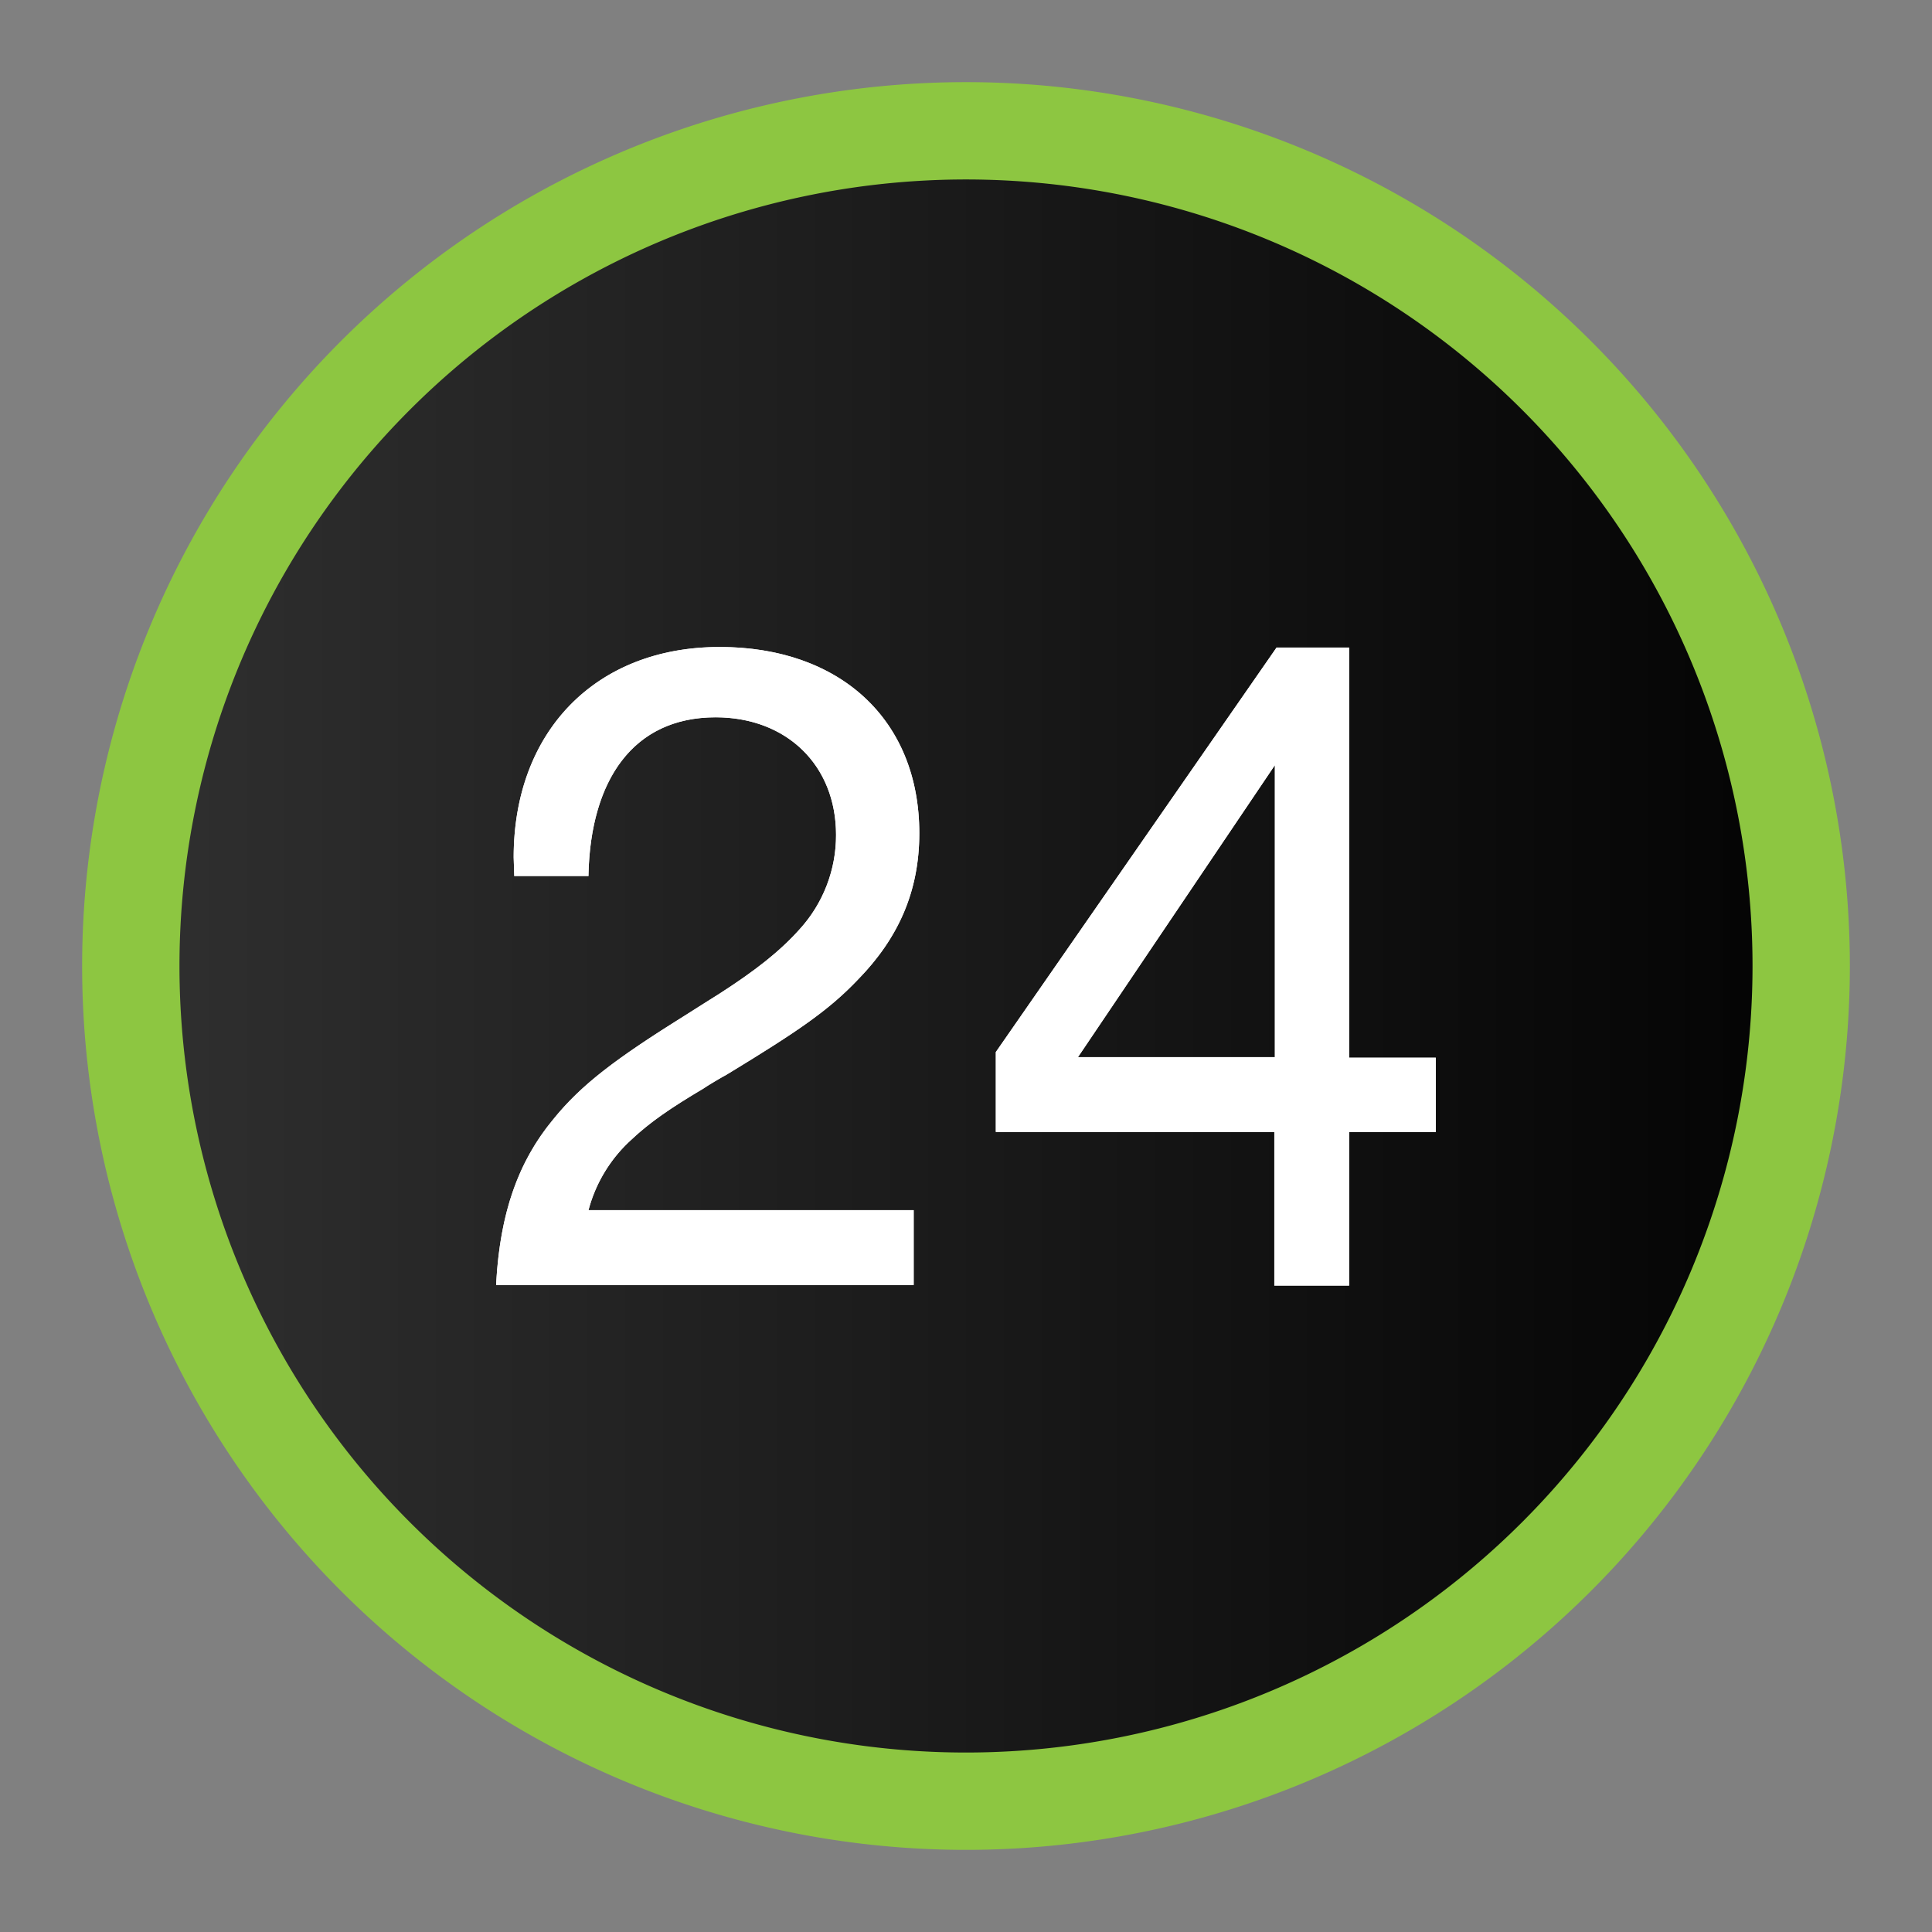 <svg id="Слой_1" data-name="Слой 1" xmlns="http://www.w3.org/2000/svg" xmlns:xlink="http://www.w3.org/1999/xlink" viewBox="0 0 343.4 343.4"><rect x="0" y="0" width="343.4" height="343.4" fill="#808080" stroke="none"/><defs><style>.cls-1{fill:none;}.cls-2{clip-path:url(#clip-path);}.cls-3{fill:url(#linear-gradient);}.cls-4{fill:#8dc641;}.cls-5{fill:#fff;}.cls-6{clip-path:url(#clip-path-2);}</style><clipPath id="clip-path" transform="translate(13.2 11.7)"><path class="cls-1" d="M158.5,3.9h0A156.11,156.11,0,0,1,314.6,160h0A156.11,156.11,0,0,1,158.5,316.1h0A156.11,156.11,0,0,1,2.4,160h0A156.11,156.11,0,0,1,158.5,3.9Z"/></clipPath><linearGradient id="linear-gradient" x1="-13.2" y1="162" x2="330.2" y2="162" gradientTransform="matrix(1, 0, 0, -1, 13.2, 333.7)" gradientUnits="userSpaceOnUse"><stop offset="0" stop-color="#333"/><stop offset="1"/></linearGradient><clipPath id="clip-path-2" transform="translate(13.2 11.7)"><path class="cls-1" d="M213.4,124.3l-35,51.9h35Zm13.2-21v73H242v13.2H226.6v27.3H213.3V189.5H163.8V175.3l49.9-71.9h12.9ZM149.2,203.5v13.2H75v-.4c.7-12.4,3.9-21.5,10.1-29,5-6.2,11.1-10.8,23.6-18.6,0,0,4.4-2.8,5.7-3.6,6.7-4.3,11-7.7,14.5-11.6a24.8,24.8,0,0,0,6.5-16.8c0-12.4-8.8-20.9-21.4-20.9-14.7,0-22.2,11.2-22.6,27.9v.3H78.2v-.3l-.1-3c0-22.4,14.6-37.4,36.6-37.4,21.5,0,35.5,13,35.5,33.1,0,10.3-3.7,18.6-10.8,25.9-5.3,5.6-10.8,9.3-23.1,16.8-.2.1-.3.2-.5.3-.6.3-3.3,1.9-4,2.4-5.9,3.5-9.5,6-12.7,9a25.79,25.79,0,0,0-7.7,12.6h57.8Z"/></clipPath></defs><title>Privat24</title><g class="cls-2"><rect class="cls-3" width="343.4" height="343.4"/></g><path class="cls-4" d="M158.5,2.9A157.1,157.1,0,1,0,315.6,160,157.12,157.12,0,0,0,158.5,2.9Zm0,296.9A139.8,139.8,0,1,1,298.3,160,139.81,139.81,0,0,1,158.5,299.8Z" transform="translate(13.2 11.7)"/><path id="SVGID" class="cls-5" d="M213.4,124.3l-35,51.9h35Zm13.2-21v73H242v13.2H226.6v27.3H213.3V189.5H163.8V175.3l49.9-71.9h12.9ZM149.2,203.5v13.2H75v-.4c.7-12.4,3.9-21.5,10.1-29,5-6.2,11.1-10.8,23.6-18.6,0,0,4.4-2.8,5.7-3.6,6.7-4.3,11-7.7,14.5-11.6a24.8,24.8,0,0,0,6.5-16.8c0-12.4-8.8-20.9-21.4-20.9-14.7,0-22.2,11.2-22.6,27.9v.3H78.2v-.3l-.1-3c0-22.4,14.6-37.4,36.6-37.4,21.5,0,35.5,13,35.5,33.1,0,10.3-3.7,18.6-10.8,25.9-5.3,5.6-10.8,9.3-23.1,16.8-.2.1-.3.2-.5.3-.6.3-3.3,1.9-4,2.4-5.9,3.5-9.5,6-12.7,9a25.79,25.79,0,0,0-7.7,12.6h57.8Z" transform="translate(13.2 11.7)"/><g class="cls-6"><rect class="cls-5" x="68.7" y="95.5" width="206.1" height="152.5"/></g></svg>